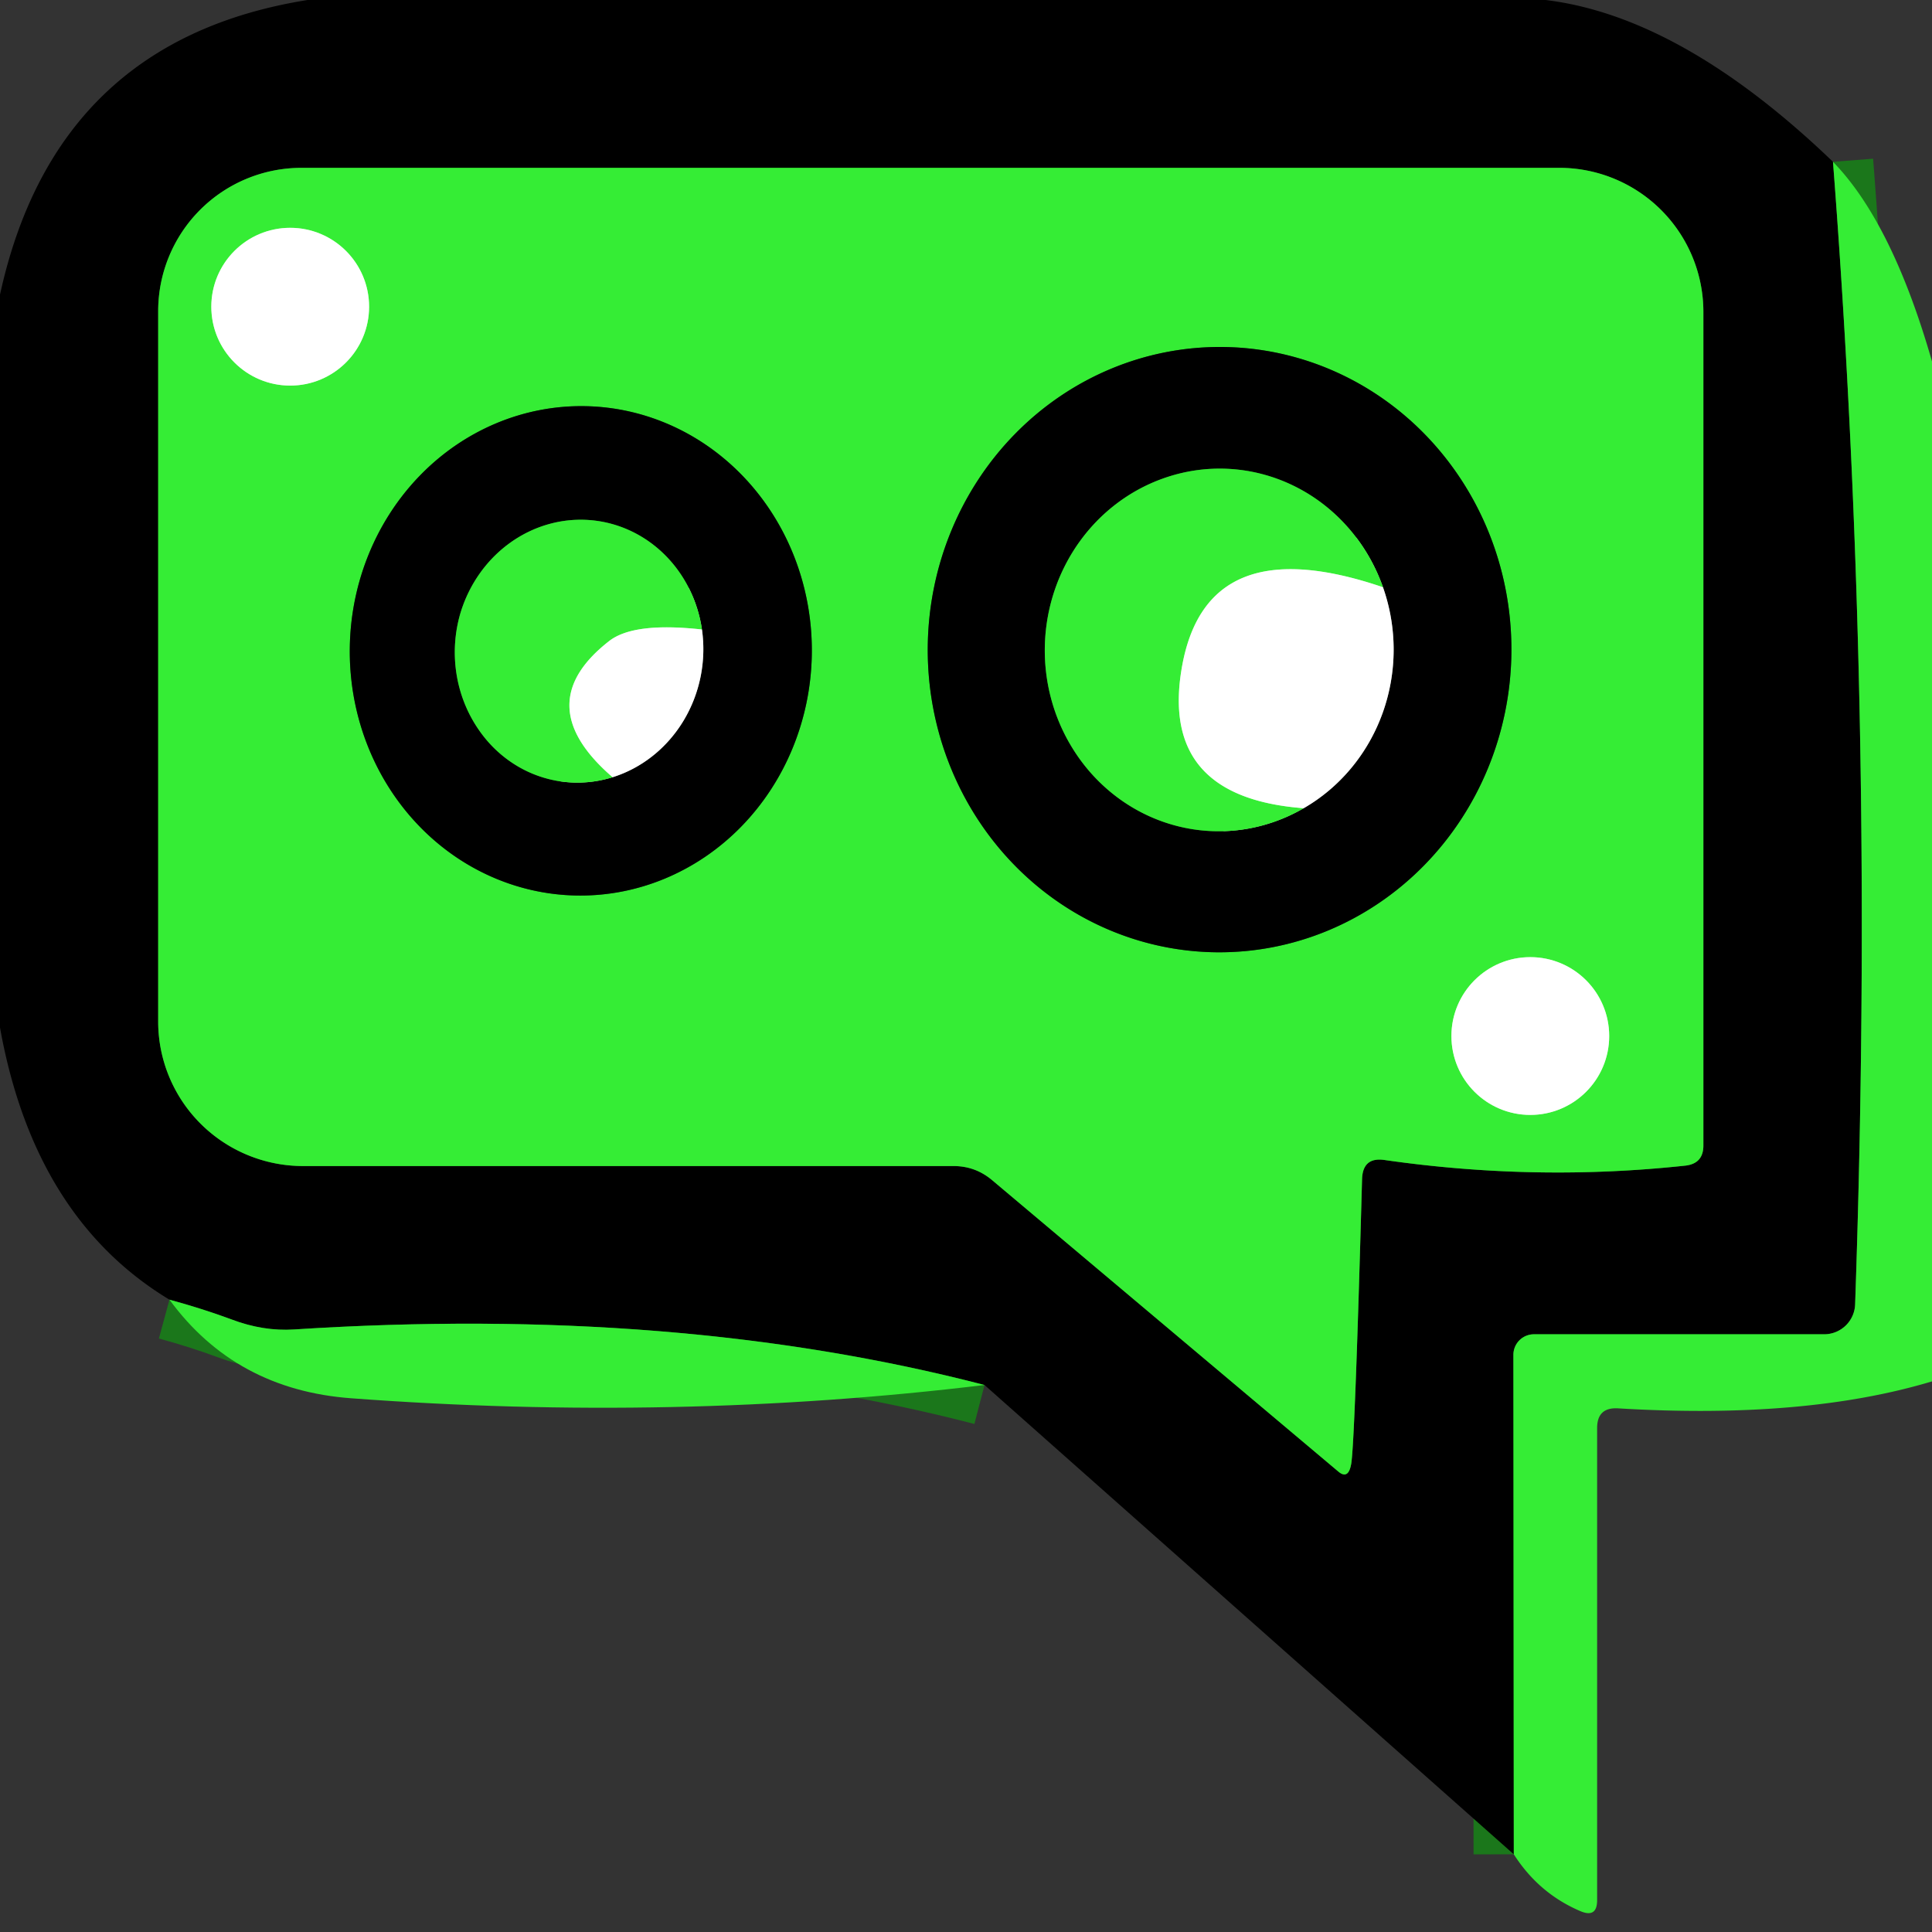 <?xml version="1.0" encoding="UTF-8" standalone="no"?>
<!DOCTYPE svg PUBLIC "-//W3C//DTD SVG 1.1//EN" "http://www.w3.org/Graphics/SVG/1.1/DTD/svg11.dtd">
<svg xmlns="http://www.w3.org/2000/svg" version="1.1" viewBox="0.00 0.00 48.00 48.00">
<rect x="0.00" y="0.00" width="48.00" height="48.00" fill="#333333" stroke="none"/>
<g stroke-width="2.00" fill="none" stroke-linecap="butt">
<path stroke="#1b771b" vector-effect="non-scaling-stroke" d="
  M 45.54 4.02
  Q 46.60 17.75 46.09 32.41
  A 0.77 0.77 0.0 0 1 45.32 33.15
  L 38.11 33.15
  A 0.51 0.51 0.0 0 0 37.60 33.66
  L 37.61 46.07"
/>
<path stroke="#1b771b" vector-effect="non-scaling-stroke" d="
  M 24.46 34.41
  Q 16.79 32.42 7.31 33.03
  Q 6.54 33.08 5.75 32.78
  Q 5.02 32.51 4.21 32.29"
/>
<path stroke="#1b771b" vector-effect="non-scaling-stroke" d="
  M 34.40 28.82
  Q 38.16 29.36 41.87 28.96
  Q 42.32 28.91 42.32 28.46
  L 42.32 7.75
  A 3.58 3.58 0.0 0 0 38.74 4.17
  L 7.49 4.17
  A 3.56 3.56 0.0 0 0 3.93 7.73
  L 3.93 25.38
  A 3.60 3.59 -0.0 0 0 7.53 28.97
  L 23.69 28.97
  Q 24.24 28.97 24.66 29.33
  L 33.25 36.56
  Q 33.50 36.77 33.57 36.37
  Q 33.66 35.86 33.84 29.29
  Q 33.86 28.74 34.40 28.82"
/>
<path stroke="#9af69a" vector-effect="non-scaling-stroke" d="
  M 9.17 7.62
  A 1.96 1.96 0.0 0 0 7.21 5.66
  A 1.96 1.96 0.0 0 0 5.25 7.62
  A 1.96 1.96 0.0 0 0 7.21 9.58
  A 1.96 1.96 0.0 0 0 9.17 7.62"
/>
<path stroke="#1b771b" vector-effect="non-scaling-stroke" d="
  M 30.208 23.659
  A 7.52 7.25 90.7 0 0 37.55 16.229
  A 7.52 7.25 90.7 0 0 30.392 8.621
  A 7.52 7.25 90.7 0 0 23.05 16.051
  A 7.52 7.25 90.7 0 0 30.208 23.659"
/>
<path stroke="#1b771b" vector-effect="non-scaling-stroke" d="
  M 14.324 22.249
  A 6.08 5.74 91.0 0 0 20.169 16.27
  A 6.08 5.74 91.0 0 0 14.536 10.091
  A 6.08 5.74 91.0 0 0 8.691 16.07
  A 6.08 5.74 91.0 0 0 14.324 22.249"
/>
<path stroke="#9af69a" vector-effect="non-scaling-stroke" d="
  M 39.98 25.74
  A 1.96 1.96 0.0 0 0 38.02 23.78
  A 1.96 1.96 0.0 0 0 36.06 25.74
  A 1.96 1.96 0.0 0 0 38.02 27.70
  A 1.96 1.96 0.0 0 0 39.98 25.74"
/>
<path stroke="#808080" vector-effect="non-scaling-stroke" d="
  M 32.39 20.08
  A 4.50 4.33 -89.1 0 0 34.36 14.59"
/>
<path stroke="#1b771b" vector-effect="non-scaling-stroke" d="
  M 34.36 14.59
  A 4.51 4.33 -88.6 0 0 28.89 11.89
  A 4.50 4.33 -87.9 0 0 26.64 18.58
  A 4.51 4.33 -87.9 0 0 32.39 20.08"
/>
<path stroke="#9af69a" vector-effect="non-scaling-stroke" d="
  M 34.36 14.59
  Q 29.96 13.09 29.36 16.60
  Q 28.81 19.81 32.39 20.08"
/>
<path stroke="#808080" vector-effect="non-scaling-stroke" d="
  M 15.22 19.31
  A 3.27 3.08 -82.5 0 0 17.44 15.64"
/>
<path stroke="#1b771b" vector-effect="non-scaling-stroke" d="
  M 17.44 15.64
  A 3.28 3.09 -83.1 0 0 11.44 15.23
  A 3.27 3.09 -87.2 0 0 11.88 18.11
  A 3.27 3.08 -81.1 0 0 15.22 19.31"
/>
<path stroke="#9af69a" vector-effect="non-scaling-stroke" d="
  M 17.44 15.64
  Q 15.74 15.45 15.13 15.93
  Q 13.12 17.50 15.22 19.31"
/>
</g>
<path fill="#000000" d="
  M 38.40 0.00
  Q 41.78 0.41 45.54 4.02
  Q 46.60 17.75 46.09 32.41
  A 0.77 0.77 0.0 0 1 45.32 33.15
  L 38.11 33.15
  A 0.51 0.51 0.0 0 0 37.60 33.66
  L 37.61 46.07
  L 24.46 34.41
  Q 16.79 32.42 7.31 33.03
  Q 6.54 33.08 5.75 32.78
  Q 5.02 32.51 4.21 32.29
  Q 0.85 30.26 0.00 25.53
  L 0.00 7.32
  Q 1.38 1.00 7.64 0.00
  L 38.40 0.00
  Z
  M 34.40 28.82
  Q 38.16 29.36 41.87 28.96
  Q 42.32 28.91 42.32 28.46
  L 42.32 7.75
  A 3.58 3.58 0.0 0 0 38.74 4.17
  L 7.49 4.17
  A 3.56 3.56 0.0 0 0 3.93 7.73
  L 3.93 25.38
  A 3.60 3.59 -0.0 0 0 7.53 28.97
  L 23.69 28.97
  Q 24.24 28.97 24.66 29.33
  L 33.25 36.56
  Q 33.50 36.77 33.57 36.37
  Q 33.66 35.86 33.84 29.29
  Q 33.86 28.74 34.40 28.82
  Z"
/>
<path fill="#35ed35" d="
  M 48.00 8.98
  L 48.00 34.32
  Q 44.84 35.27 40.20 34.99
  Q 39.68 34.96 39.68 35.48
  L 39.68 47.21
  Q 39.68 47.66 39.26 47.48
  Q 38.23 47.04 37.61 46.07
  L 37.60 33.66
  A 0.51 0.51 0.0 0 1 38.11 33.15
  L 45.32 33.15
  A 0.77 0.77 0.0 0 0 46.09 32.41
  Q 46.60 17.75 45.54 4.02
  Q 47.01 5.53 48.00 8.98
  Z"
/>
<path fill="#35ed35" d="
  M 33.84 29.29
  Q 33.66 35.86 33.57 36.37
  Q 33.50 36.77 33.25 36.56
  L 24.66 29.33
  Q 24.24 28.97 23.69 28.97
  L 7.53 28.97
  A 3.60 3.59 -0.0 0 1 3.93 25.38
  L 3.93 7.73
  A 3.56 3.56 0.0 0 1 7.49 4.17
  L 38.74 4.17
  A 3.58 3.58 0.0 0 1 42.32 7.75
  L 42.32 28.46
  Q 42.32 28.91 41.87 28.96
  Q 38.16 29.36 34.40 28.82
  Q 33.86 28.74 33.84 29.29
  Z
  M 9.17 7.62
  A 1.96 1.96 0.0 0 0 7.21 5.66
  A 1.96 1.96 0.0 0 0 5.25 7.62
  A 1.96 1.96 0.0 0 0 7.21 9.58
  A 1.96 1.96 0.0 0 0 9.17 7.62
  Z
  M 30.208 23.659
  A 7.52 7.25 90.7 0 0 37.55 16.229
  A 7.52 7.25 90.7 0 0 30.392 8.621
  A 7.52 7.25 90.7 0 0 23.05 16.051
  A 7.52 7.25 90.7 0 0 30.208 23.659
  Z
  M 14.324 22.249
  A 6.08 5.74 91.0 0 0 20.169 16.27
  A 6.08 5.74 91.0 0 0 14.536 10.091
  A 6.08 5.74 91.0 0 0 8.691 16.07
  A 6.08 5.74 91.0 0 0 14.324 22.249
  Z
  M 39.98 25.74
  A 1.96 1.96 0.0 0 0 38.02 23.78
  A 1.96 1.96 0.0 0 0 36.06 25.74
  A 1.96 1.96 0.0 0 0 38.02 27.70
  A 1.96 1.96 0.0 0 0 39.98 25.74
  Z"
/>
<circle fill="#ffffff" cx="7.21" cy="7.62" r="1.96"/>
<path fill="#000000" d="
  M 30.208 23.659
  A 7.52 7.25 90.7 0 1 23.05 16.051
  A 7.52 7.25 90.7 0 1 30.392 8.621
  A 7.52 7.25 90.7 0 1 37.55 16.229
  A 7.52 7.25 90.7 0 1 30.208 23.659
  Z
  M 32.39 20.08
  A 4.50 4.33 -89.1 0 0 34.36 14.59
  A 4.51 4.33 -88.6 0 0 28.89 11.89
  A 4.50 4.33 -87.9 0 0 26.64 18.58
  A 4.51 4.33 -87.9 0 0 32.39 20.08
  Z"
/>
<path fill="#000000" d="
  M 14.324 22.249
  A 6.08 5.74 91.0 0 1 8.691 16.07
  A 6.08 5.74 91.0 0 1 14.536 10.091
  A 6.08 5.74 91.0 0 1 20.169 16.27
  A 6.08 5.74 91.0 0 1 14.324 22.249
  Z
  M 15.22 19.31
  A 3.27 3.08 -82.5 0 0 17.44 15.64
  A 3.28 3.09 -83.1 0 0 11.44 15.23
  A 3.27 3.09 -87.2 0 0 11.88 18.11
  A 3.27 3.08 -81.1 0 0 15.22 19.31
  Z"
/>
<path fill="#35ed35" d="
  M 34.36 14.59
  Q 29.96 13.09 29.36 16.60
  Q 28.81 19.81 32.39 20.08
  A 4.51 4.33 -87.9 0 1 26.64 18.58
  A 4.50 4.33 -87.9 0 1 28.89 11.89
  A 4.51 4.33 -88.6 0 1 34.36 14.59
  Z"
/>
<path fill="#35ed35" d="
  M 17.44 15.64
  Q 15.74 15.45 15.13 15.93
  Q 13.12 17.50 15.22 19.31
  A 3.27 3.08 -81.1 0 1 11.88 18.11
  A 3.27 3.09 -87.2 0 1 11.44 15.23
  A 3.28 3.09 -83.1 0 1 17.44 15.64
  Z"
/>
<path fill="#ffffff" d="
  M 34.36 14.59
  A 4.50 4.33 -89.1 0 1 32.39 20.08
  Q 28.81 19.81 29.36 16.60
  Q 29.96 13.09 34.36 14.59
  Z"
/>
<path fill="#ffffff" d="
  M 17.44 15.64
  A 3.27 3.08 -82.5 0 1 15.22 19.31
  Q 13.12 17.50 15.13 15.93
  Q 15.74 15.45 17.44 15.64
  Z"
/>
<circle fill="#ffffff" cx="38.02" cy="25.74" r="1.96"/>
<path fill="#35ed35" d="
  M 24.46 34.41
  Q 16.77 35.34 8.73 34.74
  Q 5.85 34.53 4.21 32.29
  Q 5.02 32.51 5.75 32.78
  Q 6.54 33.08 7.31 33.03
  Q 16.79 32.42 24.46 34.41
  Z"
/>
</svg>
